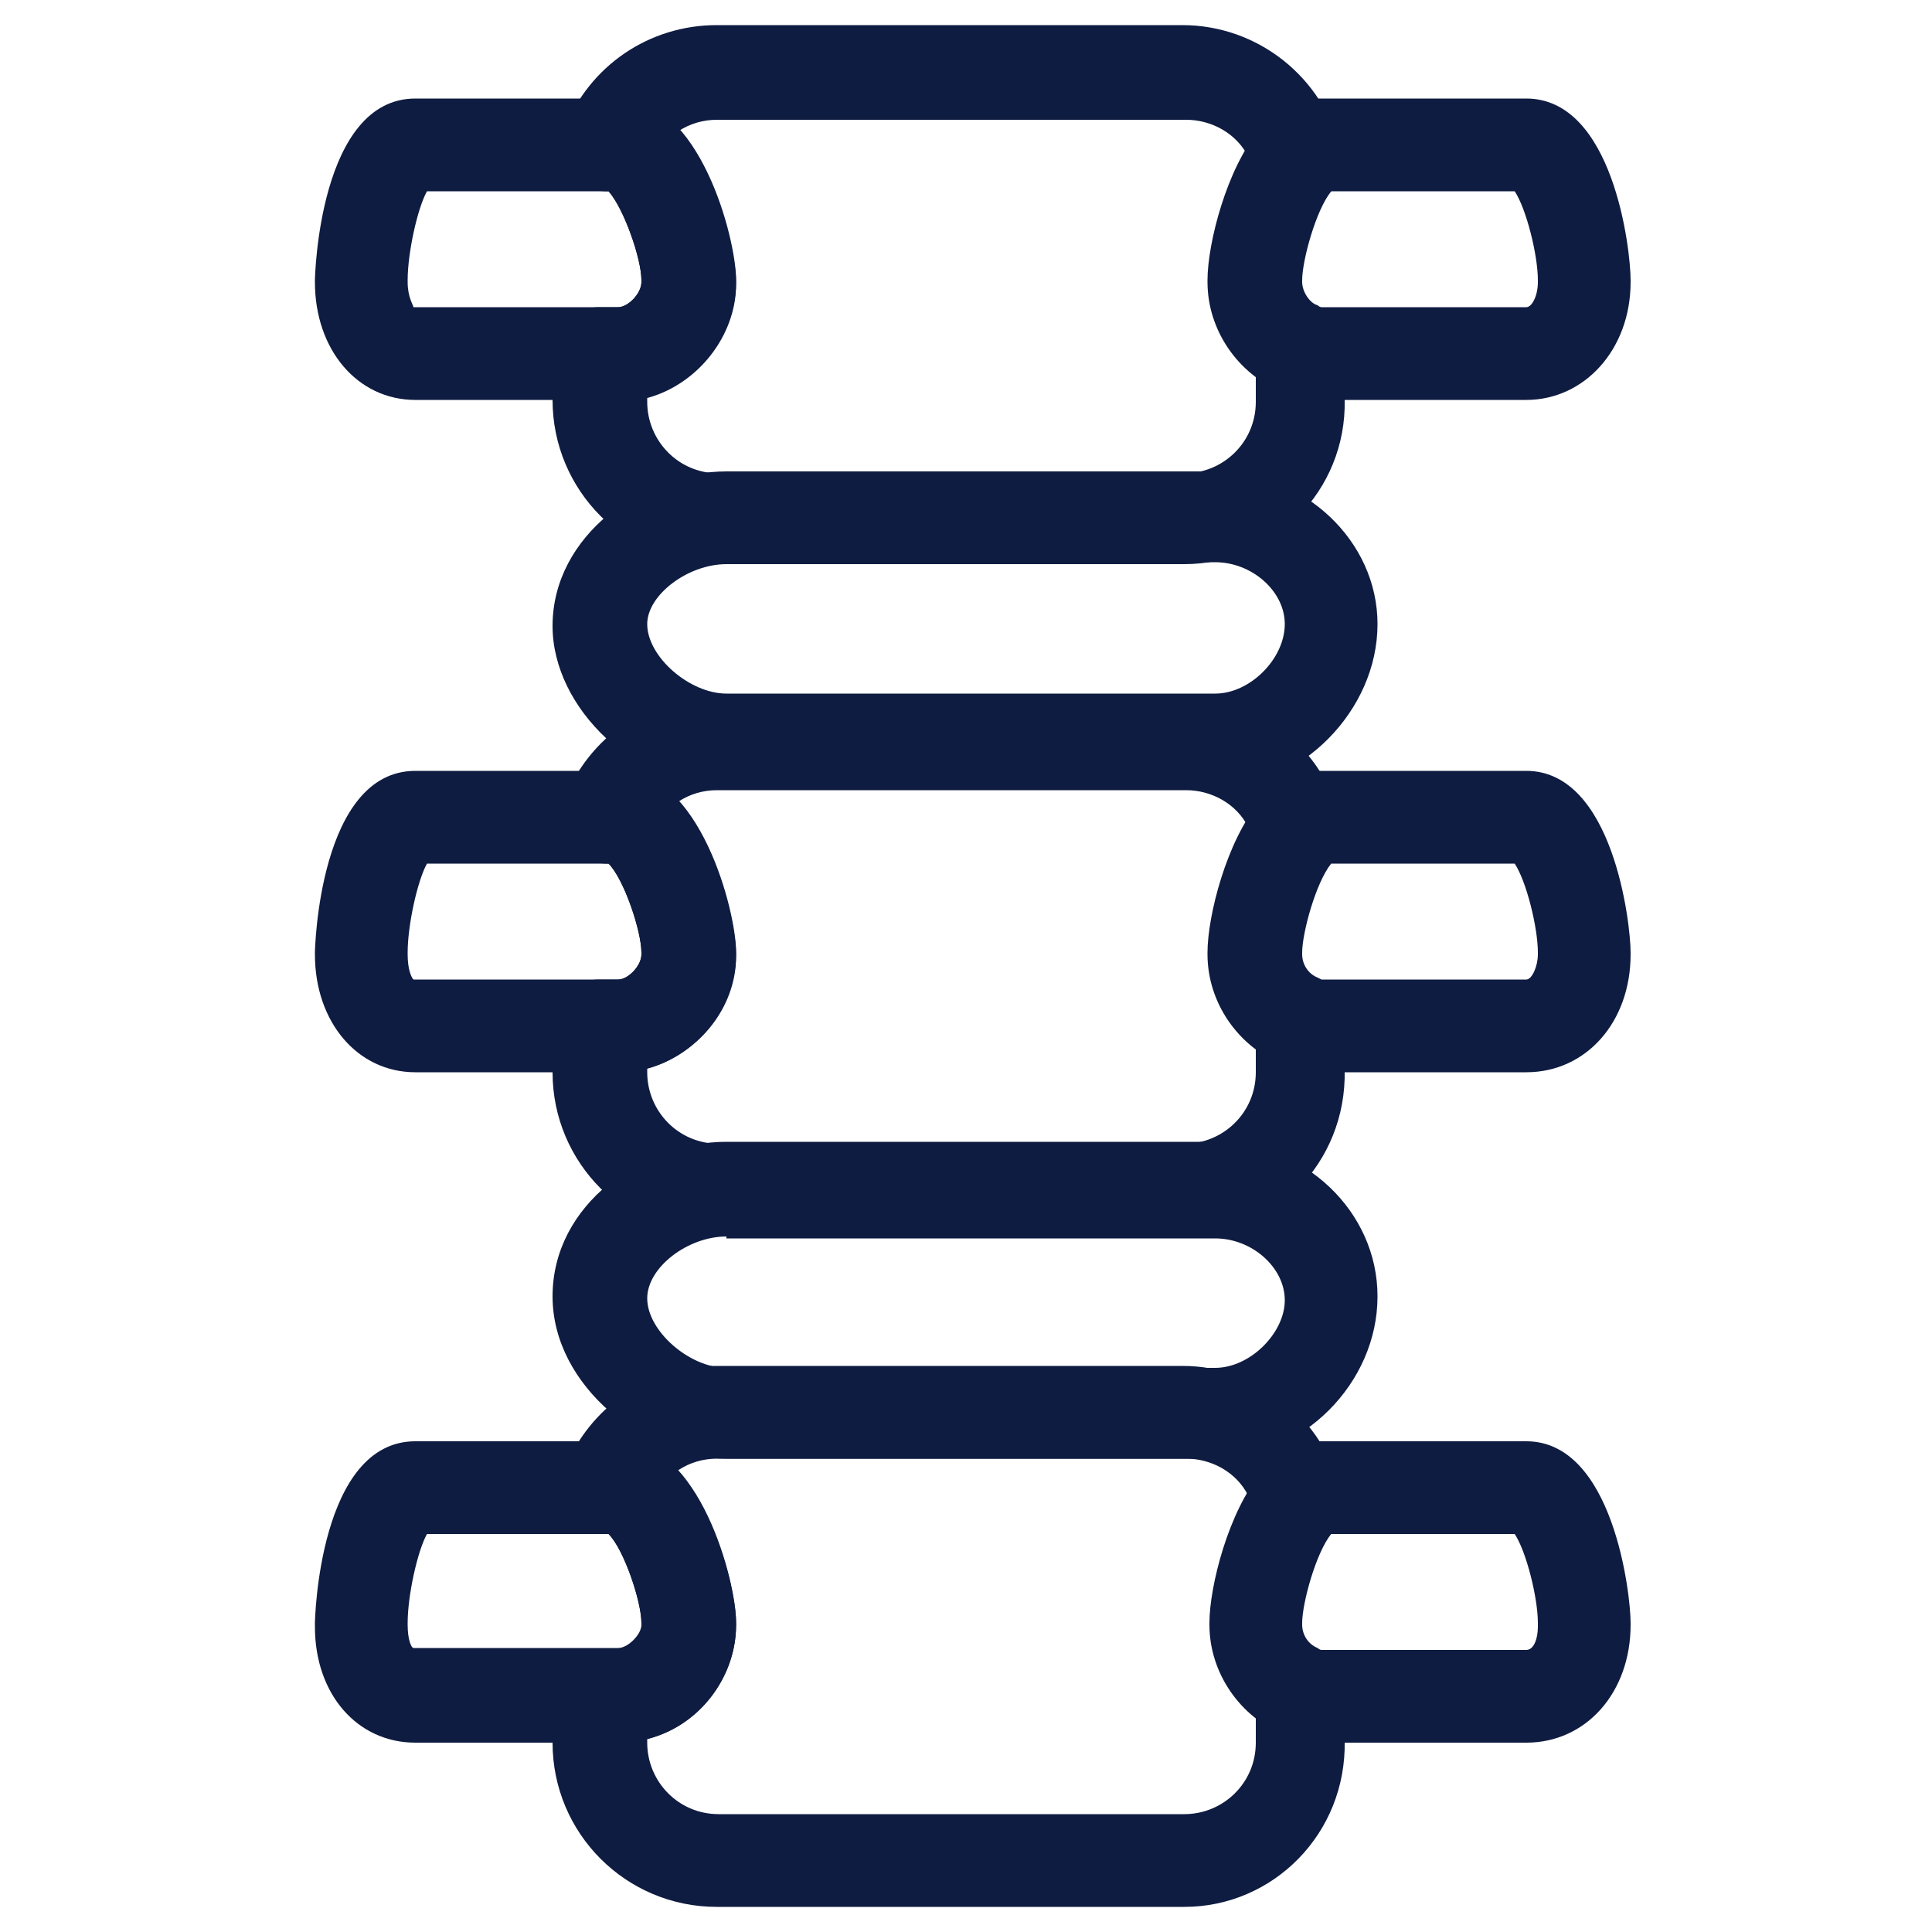 <svg xmlns="http://www.w3.org/2000/svg" xmlns:xlink="http://www.w3.org/1999/xlink" id="Layer_1" x="0px" y="0px" viewBox="0 0 100 100" style="enable-background:new 0 0 100 100;" xml:space="preserve">
<style type="text/css">
	.st0{fill:#0F1C41;}
</style>
<g>
	<path class="st0" d="M61.3,98.7H37.1c-4.7,0-8.5-3.8-8.5-8.5v-2.4c0-1.3,1.1-2.4,2.4-2.4h1c0.5,0,1.2-0.7,1.2-1.2V84   c0-1.1-0.9-3.8-1.7-4.6h-0.1c-0.8,0-1.5-0.4-2-1.1c-0.4-0.7-0.5-1.5-0.2-2.2c1.3-3.3,4.4-5.4,7.9-5.4h24.1c3.9,0,7.3,2.7,8.2,6.5   c0.2,0.7,0,1.5-0.5,2.1c-0.8,1-1.6,3.7-1.6,4.7v0.1c0,0.5,0.3,1,0.8,1.2c0.9,0.4,1.5,1.3,1.5,2.2v2.6   C69.7,94.9,65.9,98.7,61.3,98.7z M33.5,90v0.2c0,2,1.6,3.7,3.7,3.7h24.1c2,0,3.7-1.6,3.7-3.7v-1.3c-1.4-1.1-2.3-2.9-2.3-4.8V84   c0-1.6,0.7-4.5,1.9-6.6c-0.6-1.2-1.9-1.9-3.2-1.9H37.1c-0.7,0-1.4,0.2-2,0.6c2,2.3,3,6.3,3,7.9v0.1C38.1,86.9,36.1,89.4,33.5,90z"></path>
	<path class="st0" d="M32.1,90.2H21.5c-3,0-5.2-2.5-5.2-6V84c0-0.1,0.2-9.4,5.2-9.4h10.6c4.1,0,6,7.2,6,9.4v0.1   C38.1,87.4,35.3,90.2,32.1,90.2z M22.1,79.4c-0.5,0.9-1,3.2-1,4.6v0.1c0,0.8,0.2,1.2,0.3,1.2l10.6,0c0.5,0,1.2-0.7,1.2-1.2V84   c0-1.1-0.9-3.8-1.7-4.6H22.1z"></path>
	<path class="st0" d="M79,90.2H68.4c-0.6,0-1.3-0.1-1.9-0.4c-2.3-0.9-3.9-3.2-3.9-5.7V84c0-1.9,1-5.8,2.7-7.8   c1.1-1.4,2.3-1.6,3.1-1.6H79c4.5,0,5.4,7.9,5.4,9.4v0.1C84.4,87.6,82.1,90.2,79,90.2z M68.9,79.4c-0.8,1-1.5,3.6-1.5,4.6v0.1   c0,0.5,0.3,1,0.8,1.2c0.1,0.1,0.2,0.1,0.2,0.1H79c0.4,0,0.6-0.6,0.6-1.2V84c0-1.3-0.6-3.7-1.2-4.6H68.9z"></path>
	<path class="st0" d="M62.9,75.5H37.6c-4.1,0-9-3.7-9-8.4c0-4.8,4.7-8,9-8h25.3c4.6,0,8.4,3.6,8.4,8C71.3,71.6,67.4,75.5,62.9,75.5z    M37.6,64c-2,0-4.1,1.6-4.1,3.2c0,1.7,2.2,3.6,4.1,3.6h25.3c1.8,0,3.6-1.8,3.6-3.5c0-1.7-1.7-3.2-3.6-3.2H37.6z"></path>
	<path class="st0" d="M61.3,64H37.1c-4.7,0-8.5-3.8-8.5-8.5v-2.4c0-1.3,1.1-2.4,2.4-2.4h1c0.5,0,1.2-0.7,1.2-1.3v-0.1   c0-1.1-0.9-3.8-1.7-4.6h-0.1c-0.8,0-1.5-0.4-2-1.1C29,43,29,42.1,29.2,41.4c1.3-3.3,4.4-5.4,7.9-5.4h24.1c3.9,0,7.3,2.7,8.2,6.5   c0.2,0.7,0,1.5-0.5,2.1c-0.8,1-1.6,3.7-1.6,4.7v0.1c0,0.5,0.3,1,0.8,1.2c0.9,0.4,1.5,1.3,1.5,2.2v2.6C69.7,60.2,65.9,64,61.3,64z    M33.5,55.3v0.2c0,2,1.6,3.7,3.7,3.7h24.1c2,0,3.7-1.6,3.7-3.7v-1.3c-1.4-1.1-2.3-2.9-2.3-4.8v-0.1c0-1.6,0.7-4.5,1.9-6.5   c-0.6-1.2-1.9-1.9-3.2-1.9H37.1c-0.7,0-1.4,0.2-2,0.6c2,2.2,3,6.3,3,7.9v0.1C38.1,52.2,36.1,54.6,33.5,55.3z"></path>
	<path class="st0" d="M32.1,55.5H21.5c-3,0-5.2-2.6-5.2-6.1v-0.1c0-0.1,0.2-9.4,5.2-9.4h10.6c4.1,0,6,7.2,6,9.4v0.1   C38.1,52.6,35.3,55.5,32.1,55.5z M22.1,44.7c-0.5,0.9-1,3.2-1,4.6v0.1c0,0.8,0.2,1.2,0.3,1.3l10.6,0c0.5,0,1.2-0.7,1.2-1.3v-0.1   c0-1.1-0.9-3.8-1.7-4.6H22.1z"></path>
	<path class="st0" d="M79,55.5H68.4c-0.6,0-1.3-0.1-2-0.4c-2.3-0.9-3.9-3.2-3.9-5.7v-0.1c0-1.9,1-5.8,2.7-7.8   c1.1-1.3,2.3-1.6,3.1-1.6H79c4.5,0,5.4,7.9,5.4,9.4v0.1C84.4,52.9,82.1,55.5,79,55.5z M68.9,44.7c-0.8,1-1.5,3.6-1.5,4.6v0.1   c0,0.5,0.3,1,0.8,1.2c0.2,0.1,0.2,0.1,0.2,0.1H79c0.3,0,0.6-0.7,0.6-1.3v-0.1c0-1.3-0.6-3.7-1.2-4.6H68.9z"></path>
	<path class="st0" d="M61.3,29.2H37.1c-4.7,0-8.5-3.8-8.5-8.5v-2.4c0-1.3,1.1-2.4,2.4-2.4h1c0.5,0,1.2-0.7,1.2-1.3v-0.1   c0-1.1-0.9-3.7-1.7-4.6h-0.1c-0.8,0-1.5-0.4-2-1.1C29,8.2,29,7.4,29.2,6.7c1.3-3.3,4.4-5.4,7.9-5.4h24.1c3.9,0,7.3,2.7,8.2,6.5   c0.2,0.7,0,1.5-0.5,2.1c-0.8,0.9-1.6,3.6-1.6,4.7v0.1c0,0.5,0.4,1.1,0.8,1.2c0.9,0.4,1.5,1.3,1.5,2.2v2.6   C69.7,25.4,65.9,29.2,61.3,29.2z M33.5,20.6v0.2c0,2,1.6,3.7,3.7,3.7h24.1c2,0,3.7-1.6,3.7-3.7v-1.3c-1.4-1.1-2.3-2.9-2.3-4.8v-0.1   c0-1.6,0.7-4.4,1.9-6.5c-0.6-1.2-1.9-1.9-3.2-1.9H37.1c-0.7,0-1.4,0.2-2,0.6c2,2.2,3,6.3,3,7.8v0.1C38.1,17.4,36.1,19.9,33.5,20.6z   "></path>
	<path class="st0" d="M32.1,20.7H21.5c-3,0-5.2-2.6-5.2-6.1v-0.1c0-0.1,0.2-9.4,5.2-9.4h10.6c4.1,0,6,7.2,6,9.4v0.1   C38.1,17.9,35.3,20.7,32.1,20.7z M22.1,9.9c-0.5,0.9-1,3.2-1,4.6v0.1c0,0.8,0.3,1.2,0.3,1.3l10.6,0c0.5,0,1.2-0.7,1.2-1.3v-0.1   c0-1.1-0.9-3.7-1.7-4.6H22.1z"></path>
	<path class="st0" d="M79,20.7H68.4c-0.6,0-1.3-0.1-2-0.4c-2.3-0.9-3.9-3.2-3.9-5.7v-0.1c0-1.9,1-5.8,2.7-7.8   c1.1-1.3,2.3-1.6,3.1-1.6H79c4.5,0,5.4,7.8,5.4,9.4v0.1C84.4,18.1,82,20.7,79,20.7z M68.9,9.9c-0.8,1-1.5,3.6-1.5,4.6v0.1   c0,0.5,0.4,1.1,0.8,1.2c0.1,0.1,0.2,0.1,0.2,0.1H79c0.3,0,0.6-0.6,0.6-1.3v-0.1c0-1.3-0.6-3.7-1.2-4.6H68.9z"></path>
	<path class="st0" d="M62.9,40.8H37.6c-4.6,0-9-4.1-9-8.4c0-4.7,4.7-8,9-8h25.3c4.6,0,8.4,3.6,8.4,7.9   C71.3,36.8,67.3,40.8,62.9,40.8z M37.6,29.2c-2,0-4.1,1.6-4.1,3.1c0,1.7,2.2,3.6,4.1,3.6h25.3c1.8,0,3.6-1.8,3.6-3.6   c0-1.7-1.7-3.2-3.6-3.2H37.6z"></path>
</g>
</svg>